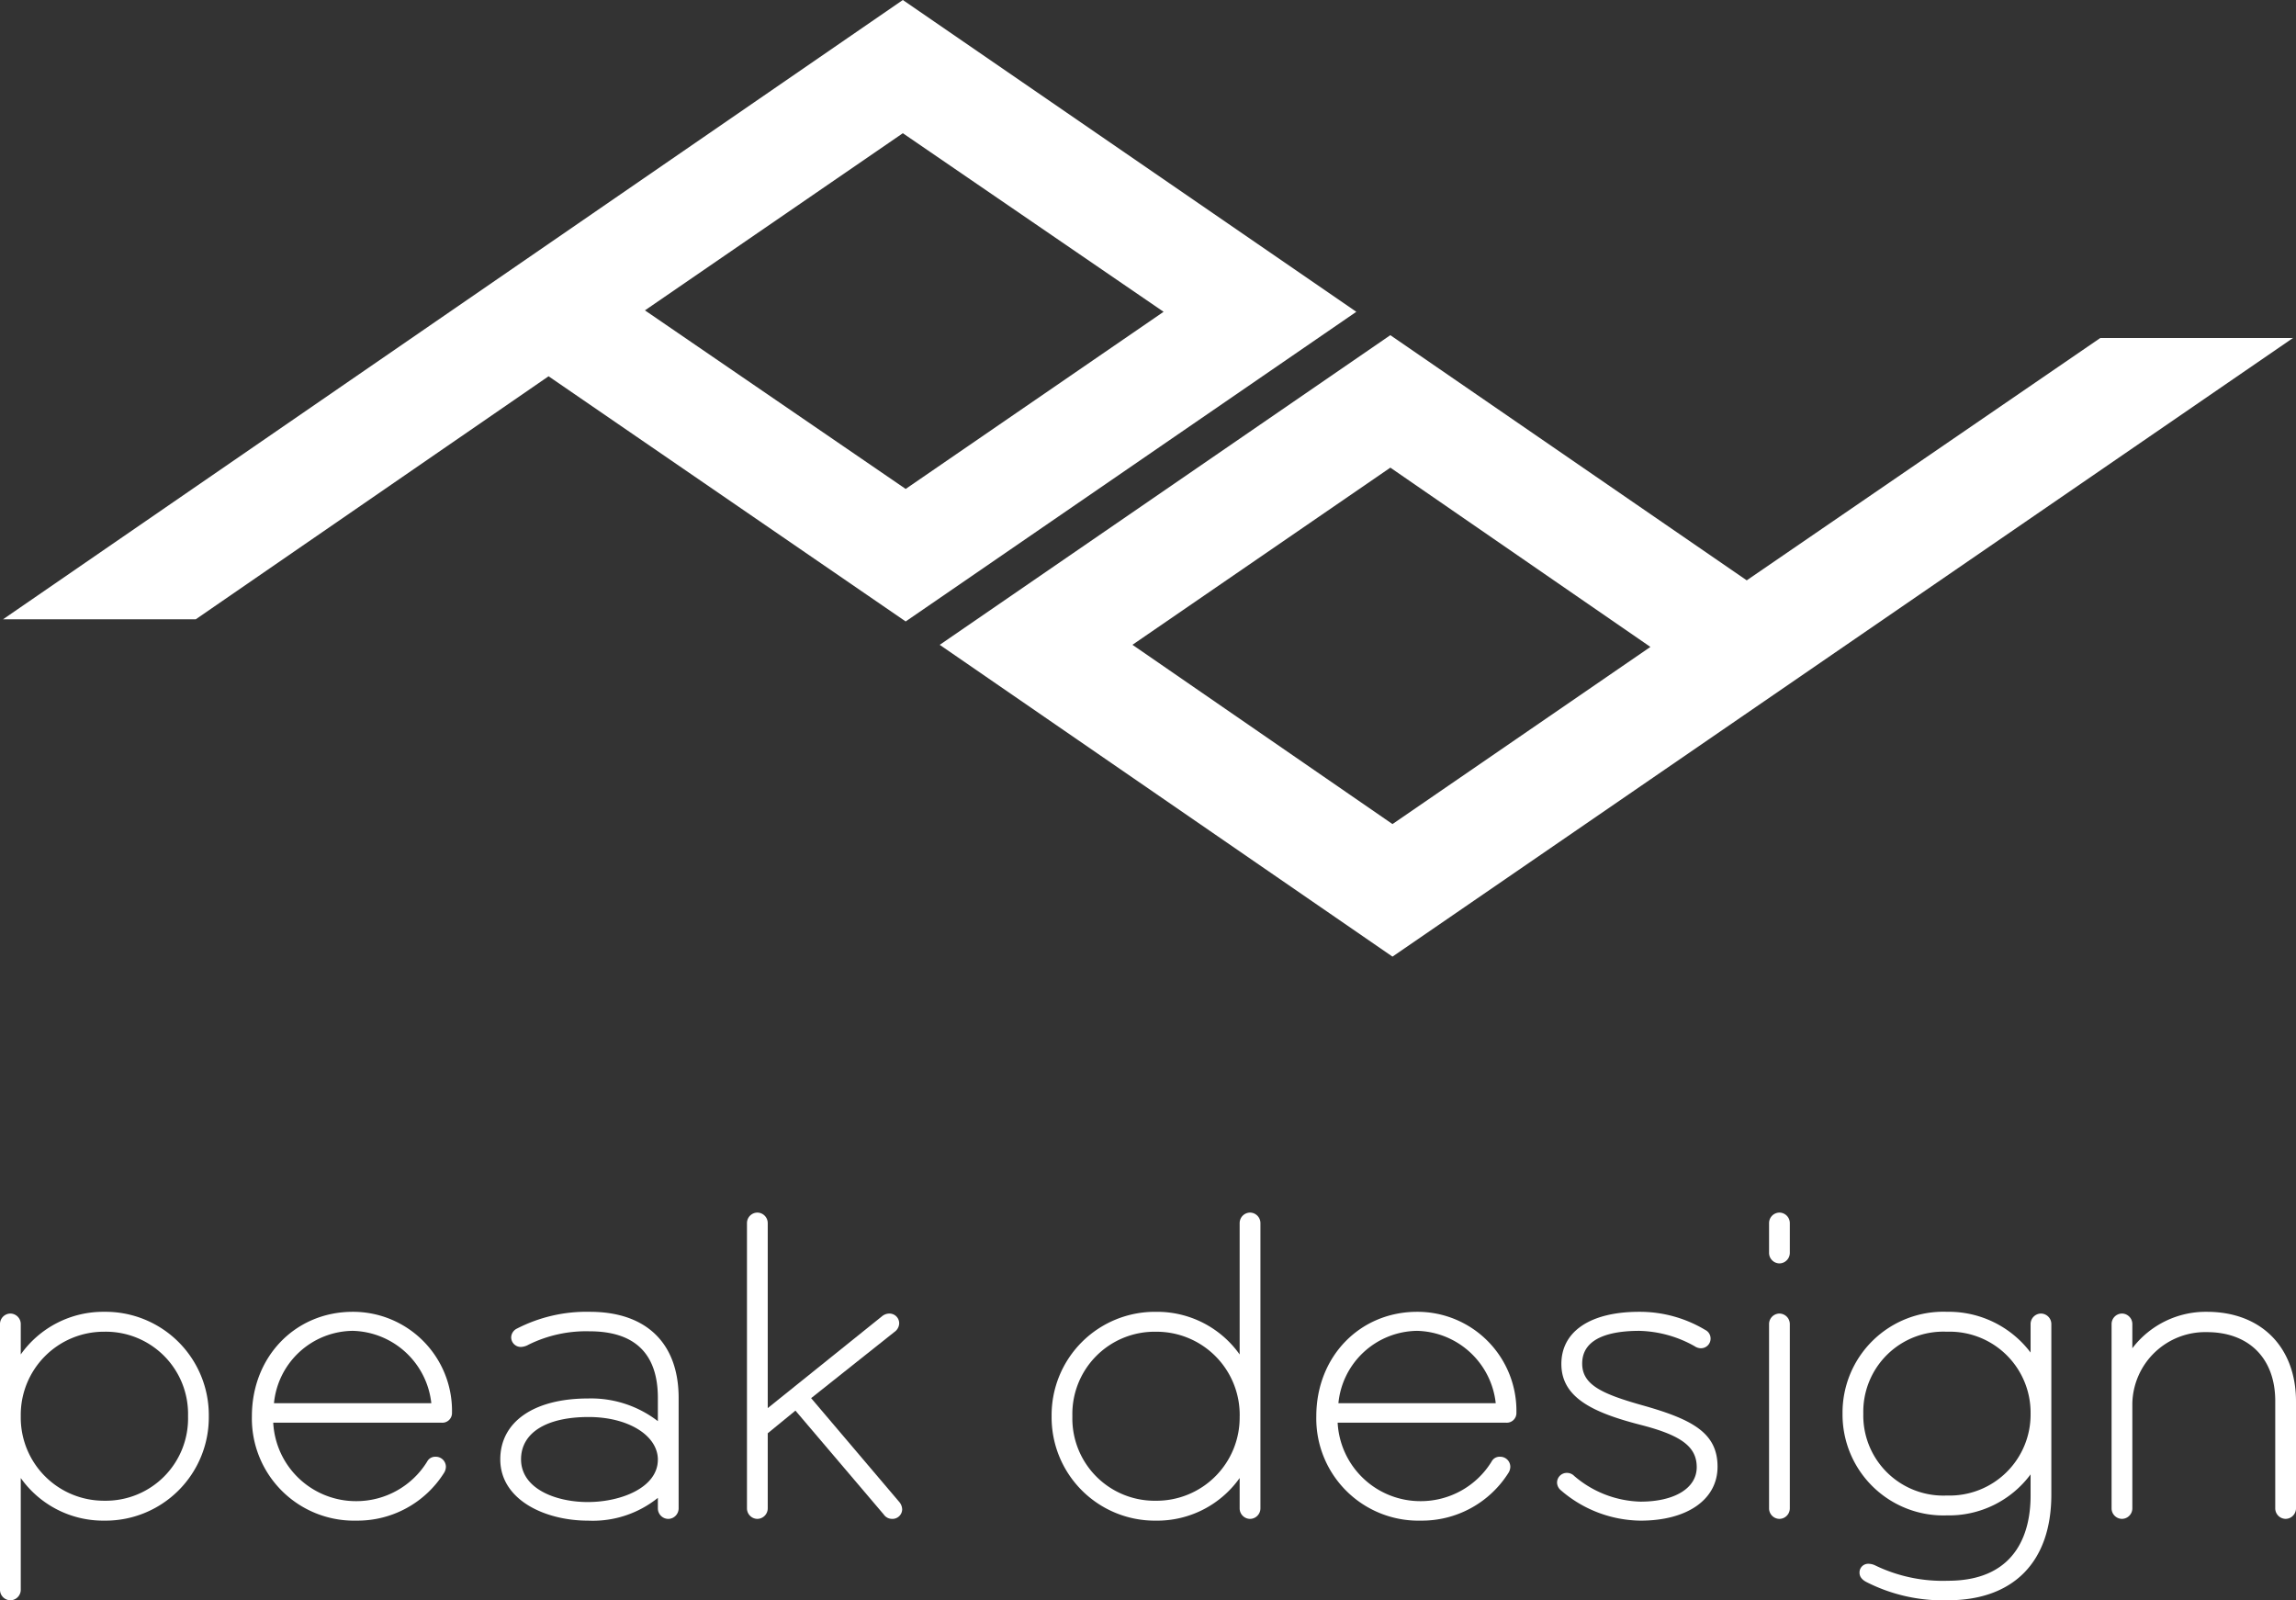 <svg xmlns="http://www.w3.org/2000/svg" width="256.846" height="179" viewBox="0 0 256.846 179">
  <rect x="0" y="0" width="256.846" height="179" fill="#333333" stroke="none"/>
  <g id="Group_6" data-name="Group 6" transform="translate(0 0)">
    <g id="Group_4" data-name="Group 4" transform="translate(0.334)">
      <path id="Path_1" data-name="Path 1" d="M-105.593-308.145h-21.479l-39.551,27.107-39.869-27.424L-256.9-273.824l50.649,34.875,100.742-69.2h-.08m-100.662,54.374-29.089-20.053,28.852-19.817,29.089,20.054Z" transform="translate(361.69 345.953)" fill="#fff"/>
      <path id="Path_2" data-name="Path 2" d="M-181.381-300.731l-50.729-34.876-100.664,69.276h21.559l39.474-27.188,39.948,27.425Zm-50.729-19.975,29.169,19.975-28.852,19.815-29.168-19.974Z" transform="translate(332.774 335.607)" fill="#fff"/>
    </g>
    <g id="Group_5" data-name="Group 5" transform="translate(0 135.634)">
      <path id="Path_3" data-name="Path 3" d="M-321.337-229.365a11.308,11.308,0,0,0-9.356,4.768v-3.411a1.177,1.177,0,0,0-1.162-1.162,1.177,1.177,0,0,0-1.162,1.162v29.75a1.177,1.177,0,0,0,1.162,1.16,1.177,1.177,0,0,0,1.162-1.16v-12.514a11.307,11.307,0,0,0,9.356,4.766,11.554,11.554,0,0,0,11.679-11.679A11.554,11.554,0,0,0-321.337-229.365Zm9.356,11.679a9.2,9.2,0,0,1-9.356,9.452,9.3,9.3,0,0,1-9.356-9.452,9.3,9.3,0,0,1,9.356-9.452A9.2,9.2,0,0,1-311.981-217.686Z" transform="translate(333.016 240.465)" fill="#fff"/>
      <path id="Path_4" data-name="Path 4" d="M-301.324-229.365c-6.436,0-11.289,5.02-11.289,11.679a11.422,11.422,0,0,0,11.679,11.679,11.438,11.438,0,0,0,9.788-5.3,1.316,1.316,0,0,0,.235-.732,1.126,1.126,0,0,0-1.162-1.113,1.007,1.007,0,0,0-.932.537,9.3,9.3,0,0,1-7.929,4.429,9.262,9.262,0,0,1-9.292-8.777h18.836a1.077,1.077,0,0,0,1.161-1.112A11.075,11.075,0,0,0-301.324-229.365Zm8.781,10.224h-17.6a8.952,8.952,0,0,1,8.821-8.095A9.075,9.075,0,0,1-292.542-219.141Z" transform="translate(340.792 240.465)" fill="#fff"/>
      <path id="Path_5" data-name="Path 5" d="M-282.47-229.365a17.012,17.012,0,0,0-8.161,1.876,1.125,1.125,0,0,0-.644.942,1.076,1.076,0,0,0,1.112,1.112,1.865,1.865,0,0,0,.822-.25,14.531,14.531,0,0,1,6.823-1.5c5.077,0,7.651,2.51,7.651,7.457v2.594a12.234,12.234,0,0,0-7.8-2.537c-6.063,0-9.829,2.609-9.829,6.81,0,4.5,4.944,6.857,9.829,6.857a11.617,11.617,0,0,0,7.8-2.548v1.192a1.177,1.177,0,0,0,1.161,1.16,1.177,1.177,0,0,0,1.162-1.16v-12.368C-272.544-225.854-276.161-229.365-282.47-229.365Zm7.6,16.547c0,3.073-4.043,4.732-7.846,4.732-3.591,0-7.457-1.5-7.457-4.779,0-2.963,2.824-4.732,7.555-4.732C-278.2-217.6-274.867-215.543-274.867-212.818Z" transform="translate(348.461 240.465)" fill="#fff"/>
      <path id="Path_6" data-name="Path 6" d="M-265.336-216.644l9.313-7.4a1.219,1.219,0,0,0,.537-.95,1.088,1.088,0,0,0-1.113-1.112,1.3,1.3,0,0,0-.818.311l-12.774,10.265v-20.71a1.177,1.177,0,0,0-1.161-1.16,1.177,1.177,0,0,0-1.162,1.16V-204.3a1.177,1.177,0,0,0,1.162,1.16,1.177,1.177,0,0,0,1.161-1.16v-8.415l3.1-2.534,9.87,11.608a1.127,1.127,0,0,0,.91.5,1.088,1.088,0,0,0,1.16-1.063,1.363,1.363,0,0,0-.367-.877Z" transform="translate(356.075 237.402)" fill="#fff"/>
      <path id="Path_7" data-name="Path 7" d="M-225.642-237.4a1.177,1.177,0,0,0-1.162,1.16v14.709a11.307,11.307,0,0,0-9.356-4.769,11.554,11.554,0,0,0-11.679,11.679,11.554,11.554,0,0,0,11.679,11.679,11.306,11.306,0,0,0,9.356-4.768v3.411a1.177,1.177,0,0,0,1.162,1.16,1.177,1.177,0,0,0,1.162-1.16v-31.941A1.177,1.177,0,0,0-225.642-237.4Zm-1.162,22.779a9.3,9.3,0,0,1-9.356,9.452,9.2,9.2,0,0,1-9.356-9.452,9.2,9.2,0,0,1,9.356-9.452A9.3,9.3,0,0,1-226.8-214.623Z" transform="translate(365.48 237.402)" fill="#fff"/>
      <path id="Path_8" data-name="Path 8" d="M-215.111-229.365c-6.436,0-11.289,5.02-11.289,11.679a11.422,11.422,0,0,0,11.679,11.679,11.442,11.442,0,0,0,9.789-5.3,1.324,1.324,0,0,0,.235-.732,1.126,1.126,0,0,0-1.162-1.113,1,1,0,0,0-.932.537,9.3,9.3,0,0,1-7.93,4.429,9.263,9.263,0,0,1-9.292-8.777h18.836a1.077,1.077,0,0,0,1.162-1.112A11.075,11.075,0,0,0-215.111-229.365Zm0,2.13a9.077,9.077,0,0,1,8.783,8.095h-17.6A8.953,8.953,0,0,1-215.111-227.235Z" transform="translate(373.651 240.465)" fill="#fff"/>
      <path id="Path_9" data-name="Path 9" d="M-197.414-218.925c-4.523-1.278-6.675-2.3-6.675-4.653,0-3.023,3.472-3.657,6.385-3.657a13.2,13.2,0,0,1,6.183,1.713,1.3,1.3,0,0,0,.682.233,1.077,1.077,0,0,0,1.113-1.112,1.072,1.072,0,0,0-.6-.939,14.24,14.24,0,0,0-7.384-2.025c-5.453,0-8.708,2.181-8.708,5.835,0,3.761,3.526,5.436,8.821,6.8,4.609,1.174,6.321,2.46,6.321,4.746,0,2.341-2.468,3.853-6.288,3.853A11.831,11.831,0,0,1-204.976-211a1.145,1.145,0,0,0-.812-.347,1.088,1.088,0,0,0-1.112,1.113,1.146,1.146,0,0,0,.358.772,13.84,13.84,0,0,0,8.984,3.457c5.23,0,8.611-2.367,8.611-6.031C-188.947-215.851-191.8-217.349-197.414-218.925Z" transform="translate(381.083 240.465)" fill="#fff"/>
      <path id="Path_10" data-name="Path 10" d="M-188.568-237.4a1.176,1.176,0,0,0-1.16,1.16v3.36a1.177,1.177,0,0,0,1.16,1.162,1.177,1.177,0,0,0,1.162-1.162v-3.36A1.177,1.177,0,0,0-188.568-237.4Z" transform="translate(387.627 237.402)" fill="#fff"/>
      <path id="Path_11" data-name="Path 11" d="M-188.568-229.224a1.177,1.177,0,0,0-1.16,1.162v20.645a1.176,1.176,0,0,0,1.16,1.16,1.177,1.177,0,0,0,1.162-1.16v-20.645A1.177,1.177,0,0,0-188.568-229.224Z" transform="translate(387.627 240.519)" fill="#fff"/>
      <path id="Path_12" data-name="Path 12" d="M-161.579-229.17a1.177,1.177,0,0,0-1.162,1.162v3.2a11.479,11.479,0,0,0-9.356-4.559,11.284,11.284,0,0,0-11.68,11.387,11.283,11.283,0,0,0,11.68,11.386,11.355,11.355,0,0,0,9.356-4.587v2.4c0,3.549-1.2,9.5-9.259,9.5a17.328,17.328,0,0,1-8.089-1.7,1.8,1.8,0,0,0-.82-.2.97.97,0,0,0-.968,1.014c0,.3.144.721.816,1.051A18.824,18.824,0,0,0-172-197.1c7.36,0,11.581-4.309,11.581-11.824v-19.086A1.177,1.177,0,0,0-161.579-229.17Zm-1.162,11.193a9.058,9.058,0,0,1-9.356,9.161,8.957,8.957,0,0,1-9.357-9.161,8.956,8.956,0,0,1,9.357-9.161A9.057,9.057,0,0,1-162.741-217.978Z" transform="translate(389.896 240.465)" fill="#fff"/>
      <path id="Path_13" data-name="Path 13" d="M-151.328-229.365a10.317,10.317,0,0,0-8.335,4.077v-2.721a1.177,1.177,0,0,0-1.16-1.162,1.177,1.177,0,0,0-1.162,1.162v20.645a1.177,1.177,0,0,0,1.162,1.16,1.176,1.176,0,0,0,1.16-1.16v-11.784a8.155,8.155,0,0,1,8.335-7.944c4.719,0,7.651,2.951,7.651,7.7v12.027a1.176,1.176,0,0,0,1.16,1.16,1.177,1.177,0,0,0,1.162-1.16v-11.977C-141.355-225.43-145.271-229.365-151.328-229.365Z" transform="translate(398.201 240.465)" fill="#fff"/>
    </g>
  </g>
</svg>
